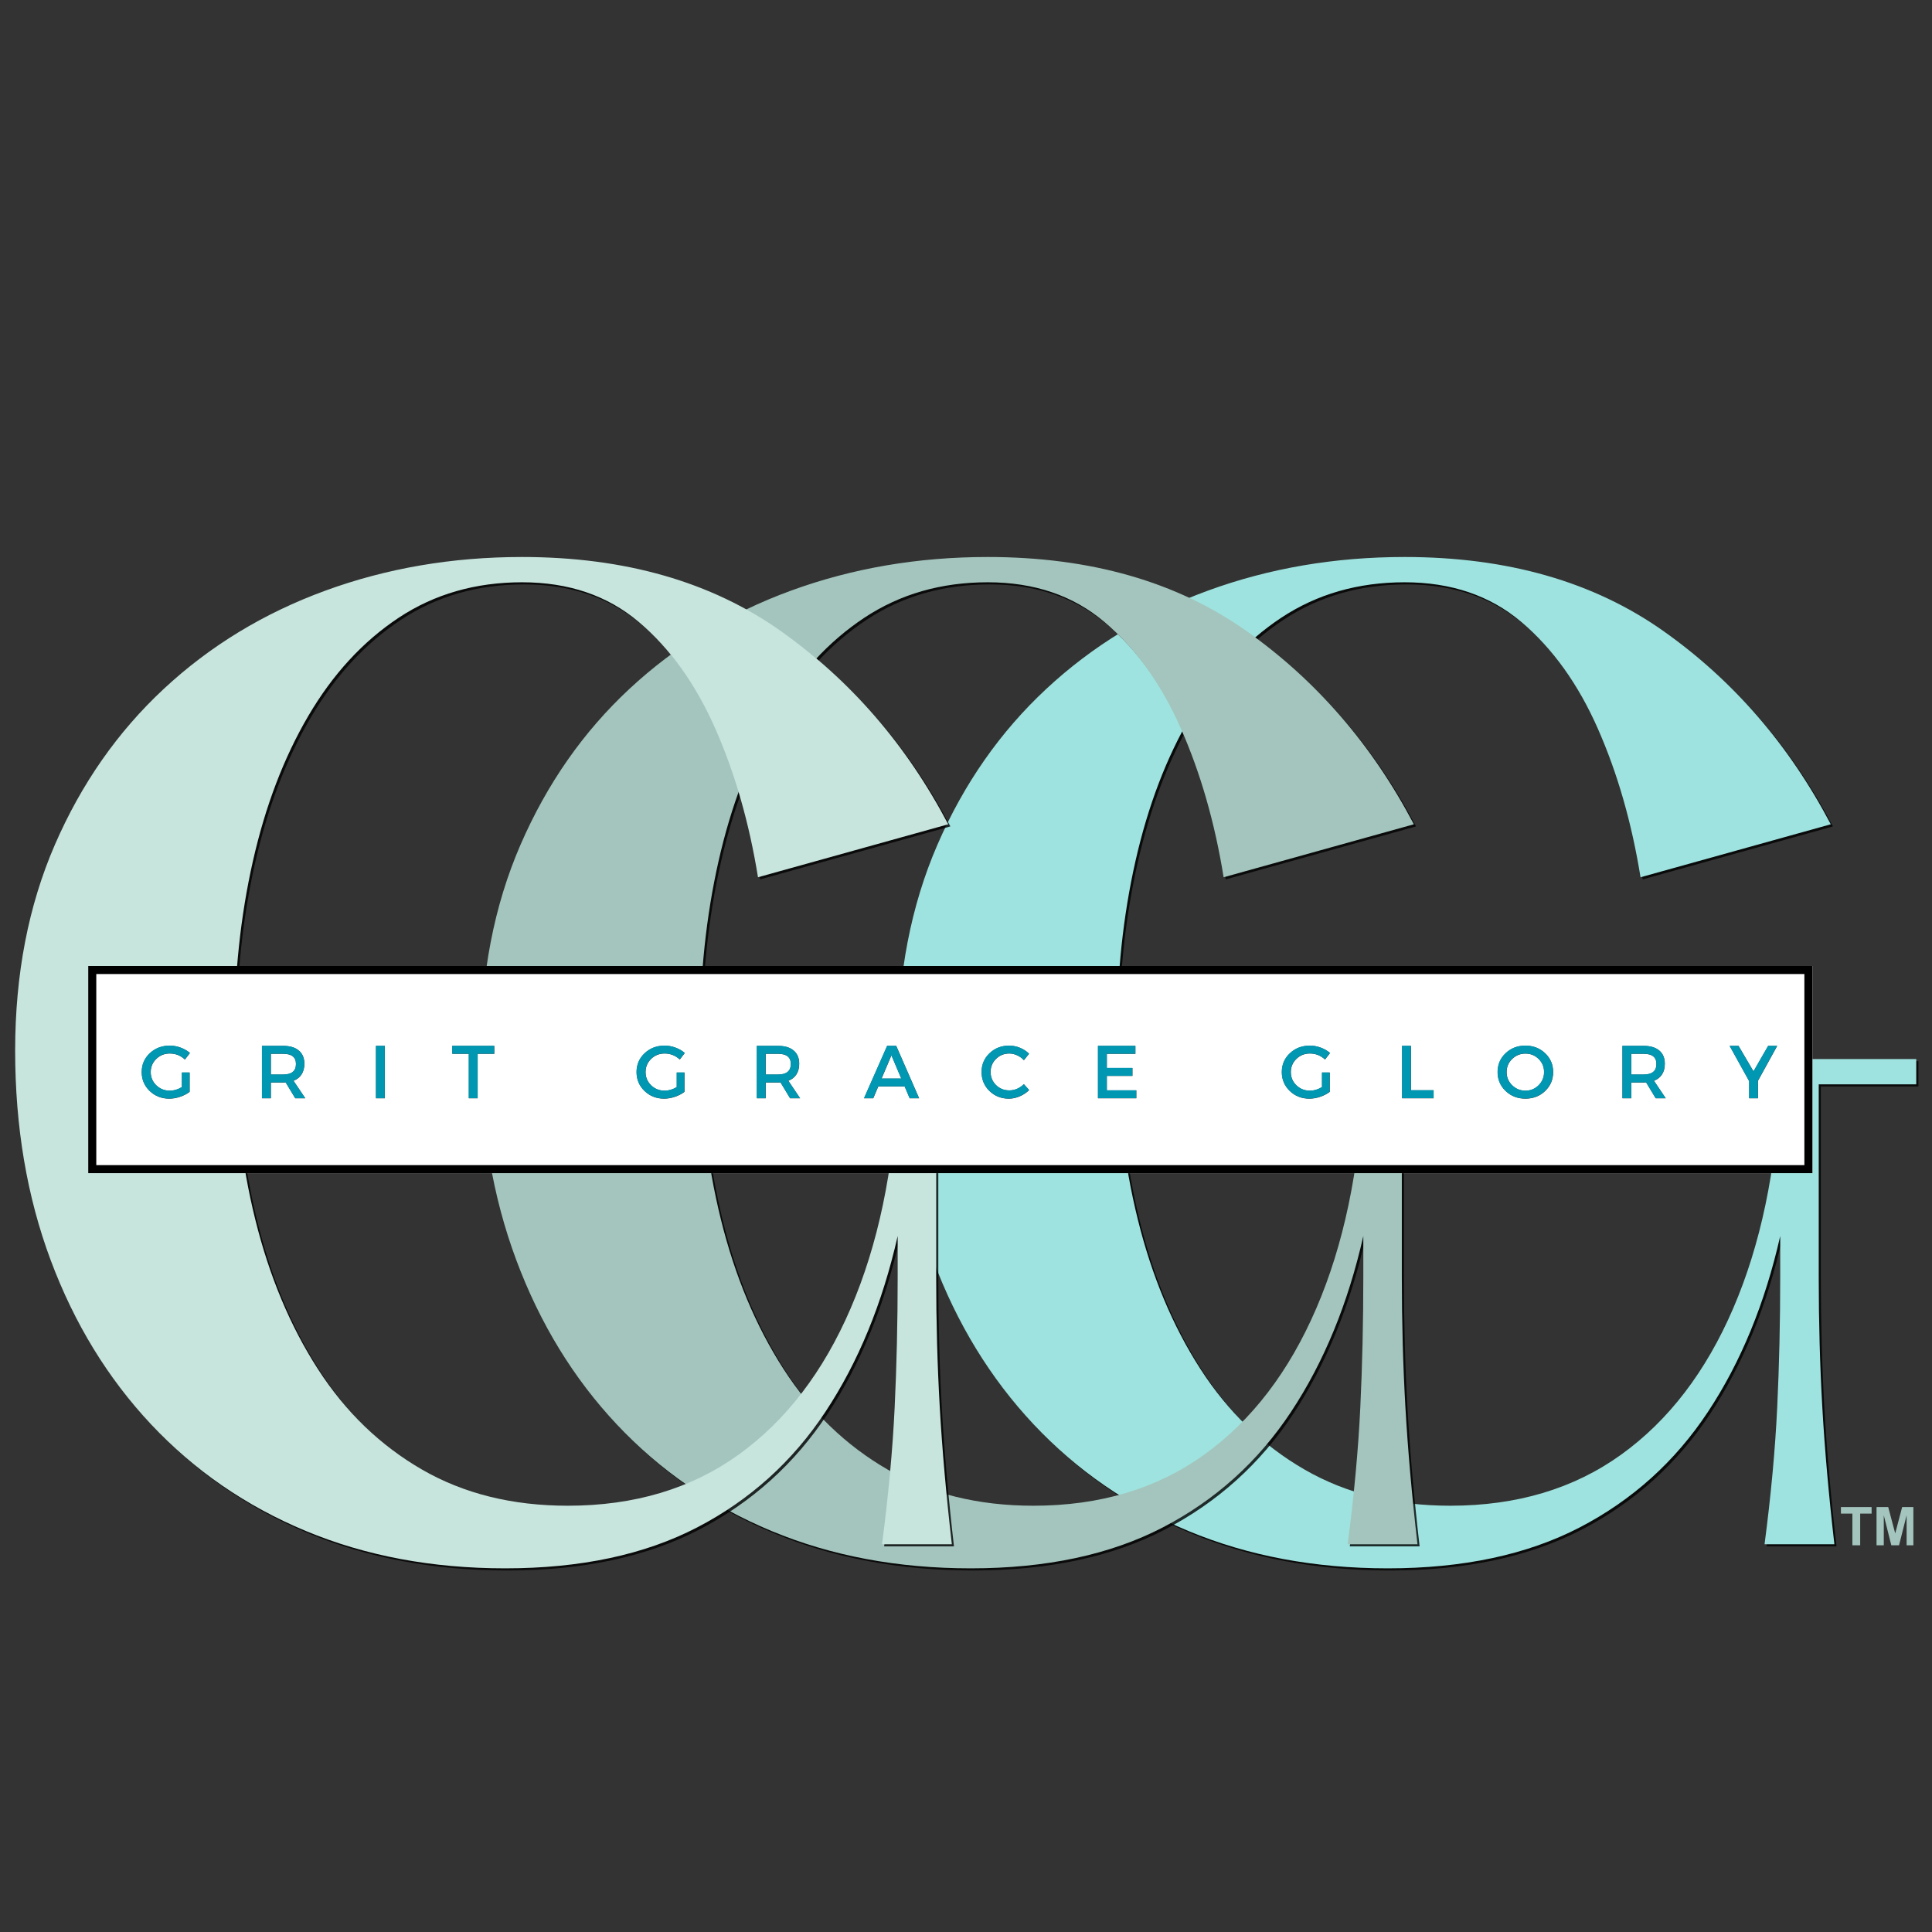 <svg xmlns="http://www.w3.org/2000/svg" xmlns:xlink="http://www.w3.org/1999/xlink" width="1920" zoomAndPan="magnify" viewBox="0 0 1440 1440" height="1920" preserveAspectRatio="xMidYMid meet" version="1.0"><rect x="0" y="0" width="1440" height="1440" fill="#333333" stroke="none"/><defs><g/><clipPath id="125bbd7911"><path d="M 65.734 720 L 1350.914 720 L 1350.914 874.414 L 65.734 874.414 Z M 65.734 720 " clip-rule="nonzero"/></clipPath><clipPath id="fa0e21f46d"><path d="M 65.766 720 L 1350.879 720 L 1350.879 874.406 L 65.766 874.406 Z M 65.766 720 " clip-rule="nonzero"/></clipPath><clipPath id="c6eac7034d"><path d="M 1372.117 1123.277 L 1395 1123.277 L 1395 1151.777 L 1372.117 1151.777 Z M 1372.117 1123.277 " clip-rule="nonzero"/></clipPath><clipPath id="c20453d9f8"><path d="M 1398 1123.277 L 1426.117 1123.277 L 1426.117 1151.777 L 1398 1151.777 Z M 1398 1123.277 " clip-rule="nonzero"/></clipPath></defs><g fill="#000000" fill-opacity="0.812"><g transform="translate(616.831, 1152.585)"><g><path d="M 813.016 -342.797 L 740.328 -342.797 L 740.328 -199.219 C 740.328 -165.719 741.223 -133.258 743.016 -101.844 C 744.816 -70.438 747.812 -36.488 752 0 L 699.953 0 C 704.734 -36.488 707.875 -70.438 709.375 -101.844 C 710.875 -133.258 711.625 -165.719 711.625 -199.219 L 711.625 -229.734 C 700.25 -179.473 682.297 -135.797 657.766 -98.703 C 633.242 -61.617 601.391 -32.906 562.203 -12.562 C 523.016 7.781 475.305 17.953 419.078 17.953 C 364.629 17.953 315.117 8.68 270.547 -9.859 C 225.984 -28.41 187.547 -54.883 155.234 -89.281 C 122.93 -123.688 97.957 -164.52 80.312 -211.781 C 62.664 -259.039 53.844 -311.086 53.844 -367.922 C 53.844 -424.754 63.711 -475.906 83.453 -521.375 C 103.191 -566.844 130.258 -605.578 164.656 -637.578 C 199.062 -669.586 239.145 -693.969 284.906 -710.719 C 330.676 -727.469 379.586 -735.844 431.641 -735.844 C 508.211 -735.844 572.52 -717.445 624.562 -680.656 C 676.613 -643.863 718.195 -595.852 749.312 -536.625 L 607.516 -497.141 C 600.941 -537.828 590.328 -574.77 575.672 -607.969 C 561.016 -641.176 542.02 -667.648 518.688 -687.391 C 495.352 -707.129 466.336 -717 431.641 -717 C 396.941 -717 366.281 -708.176 339.656 -690.531 C 313.031 -672.883 290.594 -648.504 272.344 -617.391 C 254.102 -586.285 240.348 -550.242 231.078 -509.266 C 221.805 -468.285 217.172 -424.461 217.172 -377.797 C 217.172 -329.336 222.406 -284.02 232.875 -241.844 C 243.344 -199.664 258.895 -162.57 279.531 -130.562 C 300.164 -98.562 326.035 -73.586 357.141 -55.641 C 388.254 -37.691 424.453 -28.719 465.734 -28.719 C 515.391 -28.719 557.863 -41.43 593.156 -66.859 C 628.457 -92.285 656.273 -128.629 676.609 -175.891 C 696.953 -223.148 708.625 -278.785 711.625 -342.797 L 671.234 -342.797 C 646.109 -342.797 616.195 -339.656 581.5 -333.375 C 546.801 -327.094 510.906 -312.586 473.812 -289.859 L 421.766 -361.641 L 813.016 -361.641 Z M 813.016 -342.797 "/></g></g></g><g fill="#9ee3df" fill-opacity="1"><g transform="translate(615.245, 1150.998)"><g><path d="M 813.016 -342.797 L 740.328 -342.797 L 740.328 -199.219 C 740.328 -165.719 741.223 -133.258 743.016 -101.844 C 744.816 -70.438 747.812 -36.488 752 0 L 699.953 0 C 704.734 -36.488 707.875 -70.438 709.375 -101.844 C 710.875 -133.258 711.625 -165.719 711.625 -199.219 L 711.625 -229.734 C 700.25 -179.473 682.297 -135.797 657.766 -98.703 C 633.242 -61.617 601.391 -32.906 562.203 -12.562 C 523.016 7.781 475.305 17.953 419.078 17.953 C 364.629 17.953 315.117 8.68 270.547 -9.859 C 225.984 -28.41 187.547 -54.883 155.234 -89.281 C 122.93 -123.688 97.957 -164.52 80.312 -211.781 C 62.664 -259.039 53.844 -311.086 53.844 -367.922 C 53.844 -424.754 63.711 -475.906 83.453 -521.375 C 103.191 -566.844 130.258 -605.578 164.656 -637.578 C 199.062 -669.586 239.145 -693.969 284.906 -710.719 C 330.676 -727.469 379.586 -735.844 431.641 -735.844 C 508.211 -735.844 572.52 -717.445 624.562 -680.656 C 676.613 -643.863 718.195 -595.852 749.312 -536.625 L 607.516 -497.141 C 600.941 -537.828 590.328 -574.77 575.672 -607.969 C 561.016 -641.176 542.02 -667.648 518.688 -687.391 C 495.352 -707.129 466.336 -717 431.641 -717 C 396.941 -717 366.281 -708.176 339.656 -690.531 C 313.031 -672.883 290.594 -648.504 272.344 -617.391 C 254.102 -586.285 240.348 -550.242 231.078 -509.266 C 221.805 -468.285 217.172 -424.461 217.172 -377.797 C 217.172 -329.336 222.406 -284.02 232.875 -241.844 C 243.344 -199.664 258.895 -162.57 279.531 -130.562 C 300.164 -98.562 326.035 -73.586 357.141 -55.641 C 388.254 -37.691 424.453 -28.719 465.734 -28.719 C 515.391 -28.719 557.863 -41.43 593.156 -66.859 C 628.457 -92.285 656.273 -128.629 676.609 -175.891 C 696.953 -223.148 708.625 -278.785 711.625 -342.797 L 671.234 -342.797 C 646.109 -342.797 616.195 -339.656 581.5 -333.375 C 546.801 -327.094 510.906 -312.586 473.812 -289.859 L 421.766 -361.641 L 813.016 -361.641 Z M 813.016 -342.797 "/></g></g></g><g fill="#000000" fill-opacity="0.812"><g transform="translate(306.095, 1152.585)"><g><path d="M 813.016 -342.797 L 740.328 -342.797 L 740.328 -199.219 C 740.328 -165.719 741.223 -133.258 743.016 -101.844 C 744.816 -70.438 747.812 -36.488 752 0 L 699.953 0 C 704.734 -36.488 707.875 -70.438 709.375 -101.844 C 710.875 -133.258 711.625 -165.719 711.625 -199.219 L 711.625 -229.734 C 700.25 -179.473 682.297 -135.797 657.766 -98.703 C 633.242 -61.617 601.391 -32.906 562.203 -12.562 C 523.016 7.781 475.305 17.953 419.078 17.953 C 364.629 17.953 315.117 8.68 270.547 -9.859 C 225.984 -28.41 187.547 -54.883 155.234 -89.281 C 122.93 -123.688 97.957 -164.52 80.312 -211.781 C 62.664 -259.039 53.844 -311.086 53.844 -367.922 C 53.844 -424.754 63.711 -475.906 83.453 -521.375 C 103.191 -566.844 130.258 -605.578 164.656 -637.578 C 199.062 -669.586 239.145 -693.969 284.906 -710.719 C 330.676 -727.469 379.586 -735.844 431.641 -735.844 C 508.211 -735.844 572.52 -717.445 624.562 -680.656 C 676.613 -643.863 718.195 -595.852 749.312 -536.625 L 607.516 -497.141 C 600.941 -537.828 590.328 -574.77 575.672 -607.969 C 561.016 -641.176 542.02 -667.648 518.688 -687.391 C 495.352 -707.129 466.336 -717 431.641 -717 C 396.941 -717 366.281 -708.176 339.656 -690.531 C 313.031 -672.883 290.594 -648.504 272.344 -617.391 C 254.102 -586.285 240.348 -550.242 231.078 -509.266 C 221.805 -468.285 217.172 -424.461 217.172 -377.797 C 217.172 -329.336 222.406 -284.02 232.875 -241.844 C 243.344 -199.664 258.895 -162.57 279.531 -130.562 C 300.164 -98.562 326.035 -73.586 357.141 -55.641 C 388.254 -37.691 424.453 -28.719 465.734 -28.719 C 515.391 -28.719 557.863 -41.43 593.156 -66.859 C 628.457 -92.285 656.273 -128.629 676.609 -175.891 C 696.953 -223.148 708.625 -278.785 711.625 -342.797 L 671.234 -342.797 C 646.109 -342.797 616.195 -339.656 581.5 -333.375 C 546.801 -327.094 510.906 -312.586 473.812 -289.859 L 421.766 -361.641 L 813.016 -361.641 Z M 813.016 -342.797 "/></g></g></g><g fill="#a3c5bd" fill-opacity="1"><g transform="translate(304.509, 1150.998)"><g><path d="M 813.016 -342.797 L 740.328 -342.797 L 740.328 -199.219 C 740.328 -165.719 741.223 -133.258 743.016 -101.844 C 744.816 -70.438 747.812 -36.488 752 0 L 699.953 0 C 704.734 -36.488 707.875 -70.438 709.375 -101.844 C 710.875 -133.258 711.625 -165.719 711.625 -199.219 L 711.625 -229.734 C 700.25 -179.473 682.297 -135.797 657.766 -98.703 C 633.242 -61.617 601.391 -32.906 562.203 -12.562 C 523.016 7.781 475.305 17.953 419.078 17.953 C 364.629 17.953 315.117 8.68 270.547 -9.859 C 225.984 -28.41 187.547 -54.883 155.234 -89.281 C 122.93 -123.688 97.957 -164.52 80.312 -211.781 C 62.664 -259.039 53.844 -311.086 53.844 -367.922 C 53.844 -424.754 63.711 -475.906 83.453 -521.375 C 103.191 -566.844 130.258 -605.578 164.656 -637.578 C 199.062 -669.586 239.145 -693.969 284.906 -710.719 C 330.676 -727.469 379.586 -735.844 431.641 -735.844 C 508.211 -735.844 572.52 -717.445 624.562 -680.656 C 676.613 -643.863 718.195 -595.852 749.312 -536.625 L 607.516 -497.141 C 600.941 -537.828 590.328 -574.77 575.672 -607.969 C 561.016 -641.176 542.02 -667.648 518.688 -687.391 C 495.352 -707.129 466.336 -717 431.641 -717 C 396.941 -717 366.281 -708.176 339.656 -690.531 C 313.031 -672.883 290.594 -648.504 272.344 -617.391 C 254.102 -586.285 240.348 -550.242 231.078 -509.266 C 221.805 -468.285 217.172 -424.461 217.172 -377.797 C 217.172 -329.336 222.406 -284.02 232.875 -241.844 C 243.344 -199.664 258.895 -162.57 279.531 -130.562 C 300.164 -98.562 326.035 -73.586 357.141 -55.641 C 388.254 -37.691 424.453 -28.719 465.734 -28.719 C 515.391 -28.719 557.863 -41.43 593.156 -66.859 C 628.457 -92.285 656.273 -128.629 676.609 -175.891 C 696.953 -223.148 708.625 -278.785 711.625 -342.797 L 671.234 -342.797 C 646.109 -342.797 616.195 -339.656 581.5 -333.375 C 546.801 -327.094 510.906 -312.586 473.812 -289.859 L 421.766 -361.641 L 813.016 -361.641 Z M 813.016 -342.797 "/></g></g></g><g fill="#000000" fill-opacity="0.812"><g transform="translate(-40.967, 1152.585)"><g><path d="M 813.016 -342.797 L 740.328 -342.797 L 740.328 -199.219 C 740.328 -165.719 741.223 -133.258 743.016 -101.844 C 744.816 -70.438 747.812 -36.488 752 0 L 699.953 0 C 704.734 -36.488 707.875 -70.438 709.375 -101.844 C 710.875 -133.258 711.625 -165.719 711.625 -199.219 L 711.625 -229.734 C 700.25 -179.473 682.297 -135.797 657.766 -98.703 C 633.242 -61.617 601.391 -32.906 562.203 -12.562 C 523.016 7.781 475.305 17.953 419.078 17.953 C 364.629 17.953 315.117 8.68 270.547 -9.859 C 225.984 -28.41 187.547 -54.883 155.234 -89.281 C 122.93 -123.688 97.957 -164.52 80.312 -211.781 C 62.664 -259.039 53.844 -311.086 53.844 -367.922 C 53.844 -424.754 63.711 -475.906 83.453 -521.375 C 103.191 -566.844 130.258 -605.578 164.656 -637.578 C 199.062 -669.586 239.145 -693.969 284.906 -710.719 C 330.676 -727.469 379.586 -735.844 431.641 -735.844 C 508.211 -735.844 572.52 -717.445 624.562 -680.656 C 676.613 -643.863 718.195 -595.852 749.312 -536.625 L 607.516 -497.141 C 600.941 -537.828 590.328 -574.77 575.672 -607.969 C 561.016 -641.176 542.02 -667.648 518.688 -687.391 C 495.352 -707.129 466.336 -717 431.641 -717 C 396.941 -717 366.281 -708.176 339.656 -690.531 C 313.031 -672.883 290.594 -648.504 272.344 -617.391 C 254.102 -586.285 240.348 -550.242 231.078 -509.266 C 221.805 -468.285 217.172 -424.461 217.172 -377.797 C 217.172 -329.336 222.406 -284.02 232.875 -241.844 C 243.344 -199.664 258.895 -162.57 279.531 -130.562 C 300.164 -98.562 326.035 -73.586 357.141 -55.641 C 388.254 -37.691 424.453 -28.719 465.734 -28.719 C 515.391 -28.719 557.863 -41.43 593.156 -66.859 C 628.457 -92.285 656.273 -128.629 676.609 -175.891 C 696.953 -223.148 708.625 -278.785 711.625 -342.797 L 671.234 -342.797 C 646.109 -342.797 616.195 -339.656 581.5 -333.375 C 546.801 -327.094 510.906 -312.586 473.812 -289.859 L 421.766 -361.641 L 813.016 -361.641 Z M 813.016 -342.797 "/></g></g></g><g fill="#c7e4dd" fill-opacity="1"><g transform="translate(-42.554, 1150.998)"><g><path d="M 813.016 -342.797 L 740.328 -342.797 L 740.328 -199.219 C 740.328 -165.719 741.223 -133.258 743.016 -101.844 C 744.816 -70.438 747.812 -36.488 752 0 L 699.953 0 C 704.734 -36.488 707.875 -70.438 709.375 -101.844 C 710.875 -133.258 711.625 -165.719 711.625 -199.219 L 711.625 -229.734 C 700.25 -179.473 682.297 -135.797 657.766 -98.703 C 633.242 -61.617 601.391 -32.906 562.203 -12.562 C 523.016 7.781 475.305 17.953 419.078 17.953 C 364.629 17.953 315.117 8.68 270.547 -9.859 C 225.984 -28.41 187.547 -54.883 155.234 -89.281 C 122.93 -123.688 97.957 -164.52 80.312 -211.781 C 62.664 -259.039 53.844 -311.086 53.844 -367.922 C 53.844 -424.754 63.711 -475.906 83.453 -521.375 C 103.191 -566.844 130.258 -605.578 164.656 -637.578 C 199.062 -669.586 239.145 -693.969 284.906 -710.719 C 330.676 -727.469 379.586 -735.844 431.641 -735.844 C 508.211 -735.844 572.52 -717.445 624.562 -680.656 C 676.613 -643.863 718.195 -595.852 749.312 -536.625 L 607.516 -497.141 C 600.941 -537.828 590.328 -574.77 575.672 -607.969 C 561.016 -641.176 542.02 -667.648 518.688 -687.391 C 495.352 -707.129 466.336 -717 431.641 -717 C 396.941 -717 366.281 -708.176 339.656 -690.531 C 313.031 -672.883 290.594 -648.504 272.344 -617.391 C 254.102 -586.285 240.348 -550.242 231.078 -509.266 C 221.805 -468.285 217.172 -424.461 217.172 -377.797 C 217.172 -329.336 222.406 -284.02 232.875 -241.844 C 243.344 -199.664 258.895 -162.57 279.531 -130.562 C 300.164 -98.562 326.035 -73.586 357.141 -55.641 C 388.254 -37.691 424.453 -28.719 465.734 -28.719 C 515.391 -28.719 557.863 -41.43 593.156 -66.859 C 628.457 -92.285 656.273 -128.629 676.609 -175.891 C 696.953 -223.148 708.625 -278.785 711.625 -342.797 L 671.234 -342.797 C 646.109 -342.797 616.195 -339.656 581.5 -333.375 C 546.801 -327.094 510.906 -312.586 473.812 -289.859 L 421.766 -361.641 L 813.016 -361.641 Z M 813.016 -342.797 "/></g></g></g><g clip-path="url(#125bbd7911)"><path fill="#ffffff" d="M 65.734 720 L 1351.113 720 L 1351.113 874.414 L 65.734 874.414 Z M 65.734 720 " fill-opacity="1" fill-rule="nonzero"/></g><g clip-path="url(#fa0e21f46d)"><path stroke-linecap="butt" transform="matrix(0.75, 0, 0, 0.75, 65.764, 720)" fill="none" stroke-linejoin="miter" d="M 0.002 0 L 1713.487 0 L 1713.487 205.875 L 0.002 205.875 Z M 0.002 0 " stroke="#000000" stroke-width="16" stroke-opacity="1" stroke-miterlimit="4"/></g><g clip-path="url(#c6eac7034d)"><path fill="#a3c5bd" d="M 1380.66 1152.074 L 1380.66 1128.156 L 1372.117 1128.156 L 1372.117 1123.285 L 1394.992 1123.285 L 1394.992 1128.156 L 1386.473 1128.156 L 1386.473 1152.074 Z M 1380.66 1152.074 " fill-opacity="1" fill-rule="nonzero"/></g><g clip-path="url(#c20453d9f8)"><path fill="#a3c5bd" d="M 1398.664 1152.074 L 1398.664 1123.285 L 1407.363 1123.285 L 1412.586 1142.922 L 1417.75 1123.285 L 1426.469 1123.285 L 1426.469 1152.074 L 1421.07 1152.074 L 1421.07 1129.414 L 1415.355 1152.074 L 1409.758 1152.074 L 1404.066 1129.414 L 1404.066 1152.074 Z M 1398.664 1152.074 " fill-opacity="1" fill-rule="nonzero"/></g><g fill="#000000" fill-opacity="0.812"><g transform="translate(103.773, 818.616)"><g><path d="M 31.844 -19.188 L 37.594 -19.188 L 37.594 -4.797 C 35.582 -3.273 33.211 -2.047 30.484 -1.109 C 27.754 -0.18 25.066 0.281 22.422 0.281 C 16.66 0.281 11.797 -1.625 7.828 -5.438 C 3.867 -9.25 1.891 -13.941 1.891 -19.516 C 1.891 -25.098 3.898 -29.773 7.922 -33.547 C 11.941 -37.328 16.906 -39.219 22.812 -39.219 C 25.562 -39.219 28.266 -38.723 30.922 -37.734 C 33.586 -36.754 35.883 -35.426 37.812 -33.75 L 34.078 -28.891 C 30.879 -31.867 27.125 -33.359 22.812 -33.359 C 18.832 -33.359 15.469 -32.02 12.719 -29.344 C 9.969 -26.664 8.594 -23.395 8.594 -19.531 C 8.594 -15.625 9.977 -12.332 12.75 -9.656 C 15.52 -6.977 18.895 -5.641 22.875 -5.641 C 25.883 -5.641 28.875 -6.531 31.844 -8.312 Z M 31.844 -19.188 "/></g></g></g><g fill="#000000" fill-opacity="0.812"><g transform="translate(190.184, 818.616)"><g><path d="M 29.906 0 L 22.766 -11.828 C 22.391 -11.785 21.789 -11.766 20.969 -11.766 L 11.719 -11.766 L 11.719 0 L 5.125 0 L 5.125 -39.047 L 20.969 -39.047 C 25.957 -39.047 29.828 -37.883 32.578 -35.562 C 35.328 -33.238 36.703 -29.957 36.703 -25.719 C 36.703 -22.594 36.004 -19.953 34.609 -17.797 C 33.211 -15.641 31.211 -14.055 28.609 -13.047 L 37.375 0 Z M 11.719 -17.688 L 20.969 -17.688 C 27.289 -17.688 30.453 -20.305 30.453 -25.547 C 30.453 -30.609 27.289 -33.141 20.969 -33.141 L 11.719 -33.141 Z M 11.719 -17.688 "/></g></g></g><g fill="#000000" fill-opacity="0.812"><g transform="translate(275.145, 818.616)"><g><path d="M 11.719 0 L 5.125 0 L 5.125 -39.047 L 11.719 -39.047 Z M 11.719 0 "/></g></g></g><g fill="#000000" fill-opacity="0.812"><g transform="translate(336.633, 818.616)"><g><path d="M 31.797 -33.141 L 19.406 -33.141 L 19.406 0 L 12.828 0 L 12.828 -33.141 L 0.5 -33.141 L 0.5 -39.047 L 31.797 -39.047 Z M 31.797 -33.141 "/></g></g></g><g fill="#000000" fill-opacity="0.812"><g transform="translate(413.565, 818.616)"><g/></g></g><g fill="#000000" fill-opacity="0.812"><g transform="translate(472.6, 818.616)"><g><path d="M 31.844 -19.188 L 37.594 -19.188 L 37.594 -4.797 C 35.582 -3.273 33.211 -2.047 30.484 -1.109 C 27.754 -0.18 25.066 0.281 22.422 0.281 C 16.66 0.281 11.797 -1.625 7.828 -5.438 C 3.867 -9.25 1.891 -13.941 1.891 -19.516 C 1.891 -25.098 3.898 -29.773 7.922 -33.547 C 11.941 -37.328 16.906 -39.219 22.812 -39.219 C 25.562 -39.219 28.266 -38.723 30.922 -37.734 C 33.586 -36.754 35.883 -35.426 37.812 -33.75 L 34.078 -28.891 C 30.879 -31.867 27.125 -33.359 22.812 -33.359 C 18.832 -33.359 15.469 -32.02 12.719 -29.344 C 9.969 -26.664 8.594 -23.395 8.594 -19.531 C 8.594 -15.625 9.977 -12.332 12.75 -9.656 C 15.52 -6.977 18.895 -5.641 22.875 -5.641 C 25.883 -5.641 28.875 -6.531 31.844 -8.312 Z M 31.844 -19.188 "/></g></g></g><g fill="#000000" fill-opacity="0.812"><g transform="translate(559.011, 818.616)"><g><path d="M 29.906 0 L 22.766 -11.828 C 22.391 -11.785 21.789 -11.766 20.969 -11.766 L 11.719 -11.766 L 11.719 0 L 5.125 0 L 5.125 -39.047 L 20.969 -39.047 C 25.957 -39.047 29.828 -37.883 32.578 -35.562 C 35.328 -33.238 36.703 -29.957 36.703 -25.719 C 36.703 -22.594 36.004 -19.953 34.609 -17.797 C 33.211 -15.641 31.211 -14.055 28.609 -13.047 L 37.375 0 Z M 11.719 -17.688 L 20.969 -17.688 C 27.289 -17.688 30.453 -20.305 30.453 -25.547 C 30.453 -30.609 27.289 -33.141 20.969 -33.141 L 11.719 -33.141 Z M 11.719 -17.688 "/></g></g></g><g fill="#000000" fill-opacity="0.812"><g transform="translate(643.972, 818.616)"><g><path d="M 30.344 -8.812 L 10.656 -8.812 L 6.922 0 L 0.062 0 L 17.297 -39.047 L 24.047 -39.047 L 41.109 0 L 34.078 0 Z M 27.828 -14.672 L 20.469 -32.016 L 13.109 -14.672 Z M 27.828 -14.672 "/></g></g></g><g fill="#000000" fill-opacity="0.812"><g transform="translate(729.769, 818.616)"><g><path d="M 22.422 -39.219 C 25.172 -39.219 27.859 -38.688 30.484 -37.625 C 33.109 -36.562 35.367 -35.082 37.266 -33.188 L 33.406 -28.391 C 32 -29.922 30.328 -31.129 28.391 -32.016 C 26.453 -32.91 24.5 -33.359 22.531 -33.359 C 18.625 -33.359 15.32 -32.023 12.625 -29.359 C 9.938 -26.703 8.594 -23.461 8.594 -19.641 C 8.594 -15.766 9.938 -12.5 12.625 -9.844 C 15.32 -7.188 18.625 -5.859 22.531 -5.859 C 26.582 -5.859 30.207 -7.398 33.406 -10.484 L 37.312 -6.141 C 35.312 -4.16 32.969 -2.594 30.281 -1.438 C 27.602 -0.289 24.91 0.281 22.203 0.281 C 16.473 0.281 11.656 -1.625 7.75 -5.438 C 3.844 -9.25 1.891 -13.961 1.891 -19.578 C 1.891 -25.117 3.867 -29.773 7.828 -33.547 C 11.797 -37.328 16.66 -39.219 22.422 -39.219 Z M 22.422 -39.219 "/></g></g></g><g fill="#000000" fill-opacity="0.812"><g transform="translate(813.28, 818.616)"><g><path d="M 33.016 -33.141 L 11.719 -33.141 L 11.719 -22.594 L 30.797 -22.594 L 30.797 -16.672 L 11.719 -16.672 L 11.719 -5.906 L 33.688 -5.906 L 33.688 0 L 5.125 0 L 5.125 -39.047 L 33.016 -39.047 Z M 33.016 -33.141 "/></g></g></g><g fill="#000000" fill-opacity="0.812"><g transform="translate(894.506, 818.616)"><g/></g></g><g fill="#000000" fill-opacity="0.812"><g transform="translate(953.541, 818.616)"><g><path d="M 31.844 -19.188 L 37.594 -19.188 L 37.594 -4.797 C 35.582 -3.273 33.211 -2.047 30.484 -1.109 C 27.754 -0.18 25.066 0.281 22.422 0.281 C 16.66 0.281 11.797 -1.625 7.828 -5.438 C 3.867 -9.25 1.891 -13.941 1.891 -19.516 C 1.891 -25.098 3.898 -29.773 7.922 -33.547 C 11.941 -37.328 16.906 -39.219 22.812 -39.219 C 25.562 -39.219 28.266 -38.723 30.922 -37.734 C 33.586 -36.754 35.883 -35.426 37.812 -33.75 L 34.078 -28.891 C 30.879 -31.867 27.125 -33.359 22.812 -33.359 C 18.832 -33.359 15.469 -32.02 12.719 -29.344 C 9.969 -26.664 8.594 -23.395 8.594 -19.531 C 8.594 -15.625 9.977 -12.332 12.75 -9.656 C 15.52 -6.977 18.895 -5.641 22.875 -5.641 C 25.883 -5.641 28.875 -6.531 31.844 -8.312 Z M 31.844 -19.188 "/></g></g></g><g fill="#000000" fill-opacity="0.812"><g transform="translate(1039.951, 818.616)"><g><path d="M 11.719 -5.969 L 28.609 -5.969 L 28.609 0 L 5.125 0 L 5.125 -39.047 L 11.719 -39.047 Z M 11.719 -5.969 "/></g></g></g><g fill="#000000" fill-opacity="0.812"><g transform="translate(1114.374, 818.616)"><g><path d="M 7.859 -33.547 C 11.836 -37.328 16.742 -39.219 22.578 -39.219 C 28.422 -39.219 33.332 -37.328 37.312 -33.547 C 41.289 -29.773 43.281 -25.098 43.281 -19.516 C 43.281 -13.941 41.289 -9.25 37.312 -5.438 C 33.332 -1.625 28.422 0.281 22.578 0.281 C 16.742 0.281 11.836 -1.625 7.859 -5.438 C 3.879 -9.25 1.891 -13.941 1.891 -19.516 C 1.891 -25.098 3.879 -29.773 7.859 -33.547 Z M 22.641 -33.297 C 18.773 -33.297 15.469 -31.969 12.719 -29.312 C 9.969 -26.656 8.594 -23.391 8.594 -19.516 C 8.594 -15.648 9.977 -12.367 12.75 -9.672 C 15.52 -6.984 18.816 -5.641 22.641 -5.641 C 26.473 -5.641 29.742 -6.984 32.453 -9.672 C 35.172 -12.367 36.531 -15.648 36.531 -19.516 C 36.531 -23.391 35.172 -26.656 32.453 -29.312 C 29.742 -31.969 26.473 -33.297 22.641 -33.297 Z M 22.641 -33.297 "/></g></g></g><g fill="#000000" fill-opacity="0.812"><g transform="translate(1204.186, 818.616)"><g><path d="M 29.906 0 L 22.766 -11.828 C 22.391 -11.785 21.789 -11.766 20.969 -11.766 L 11.719 -11.766 L 11.719 0 L 5.125 0 L 5.125 -39.047 L 20.969 -39.047 C 25.957 -39.047 29.828 -37.883 32.578 -35.562 C 35.328 -33.238 36.703 -29.957 36.703 -25.719 C 36.703 -22.594 36.004 -19.953 34.609 -17.797 C 33.211 -15.641 31.211 -14.055 28.609 -13.047 L 37.375 0 Z M 11.719 -17.688 L 20.969 -17.688 C 27.289 -17.688 30.453 -20.305 30.453 -25.547 C 30.453 -30.609 27.289 -33.141 20.969 -33.141 L 11.719 -33.141 Z M 11.719 -17.688 "/></g></g></g><g fill="#000000" fill-opacity="0.812"><g transform="translate(1289.147, 818.616)"><g><path d="M 21.141 -13 L 21.141 0 L 14.609 0 L 14.609 -12.781 L 0.062 -39.047 L 6.688 -39.047 L 17.844 -20.031 L 28.781 -39.047 L 35.484 -39.047 Z M 21.141 -13 "/></g></g></g><g fill="#0097b2" fill-opacity="1"><g transform="translate(103.675, 818.517)"><g><path d="M 31.844 -19.188 L 37.594 -19.188 L 37.594 -4.797 C 35.582 -3.273 33.211 -2.047 30.484 -1.109 C 27.754 -0.18 25.066 0.281 22.422 0.281 C 16.66 0.281 11.797 -1.625 7.828 -5.438 C 3.867 -9.25 1.891 -13.941 1.891 -19.516 C 1.891 -25.098 3.898 -29.773 7.922 -33.547 C 11.941 -37.328 16.906 -39.219 22.812 -39.219 C 25.562 -39.219 28.266 -38.723 30.922 -37.734 C 33.586 -36.754 35.883 -35.426 37.812 -33.75 L 34.078 -28.891 C 30.879 -31.867 27.125 -33.359 22.812 -33.359 C 18.832 -33.359 15.469 -32.02 12.719 -29.344 C 9.969 -26.664 8.594 -23.395 8.594 -19.531 C 8.594 -15.625 9.977 -12.332 12.75 -9.656 C 15.52 -6.977 18.895 -5.641 22.875 -5.641 C 25.883 -5.641 28.875 -6.531 31.844 -8.312 Z M 31.844 -19.188 "/></g></g></g><g fill="#0097b2" fill-opacity="1"><g transform="translate(190.085, 818.517)"><g><path d="M 29.906 0 L 22.766 -11.828 C 22.391 -11.785 21.789 -11.766 20.969 -11.766 L 11.719 -11.766 L 11.719 0 L 5.125 0 L 5.125 -39.047 L 20.969 -39.047 C 25.957 -39.047 29.828 -37.883 32.578 -35.562 C 35.328 -33.238 36.703 -29.957 36.703 -25.719 C 36.703 -22.594 36.004 -19.953 34.609 -17.797 C 33.211 -15.641 31.211 -14.055 28.609 -13.047 L 37.375 0 Z M 11.719 -17.688 L 20.969 -17.688 C 27.289 -17.688 30.453 -20.305 30.453 -25.547 C 30.453 -30.609 27.289 -33.141 20.969 -33.141 L 11.719 -33.141 Z M 11.719 -17.688 "/></g></g></g><g fill="#0097b2" fill-opacity="1"><g transform="translate(275.046, 818.517)"><g><path d="M 11.719 0 L 5.125 0 L 5.125 -39.047 L 11.719 -39.047 Z M 11.719 0 "/></g></g></g><g fill="#0097b2" fill-opacity="1"><g transform="translate(336.534, 818.517)"><g><path d="M 31.797 -33.141 L 19.406 -33.141 L 19.406 0 L 12.828 0 L 12.828 -33.141 L 0.5 -33.141 L 0.5 -39.047 L 31.797 -39.047 Z M 31.797 -33.141 "/></g></g></g><g fill="#0097b2" fill-opacity="1"><g transform="translate(413.467, 818.517)"><g/></g></g><g fill="#0097b2" fill-opacity="1"><g transform="translate(472.501, 818.517)"><g><path d="M 31.844 -19.188 L 37.594 -19.188 L 37.594 -4.797 C 35.582 -3.273 33.211 -2.047 30.484 -1.109 C 27.754 -0.18 25.066 0.281 22.422 0.281 C 16.66 0.281 11.797 -1.625 7.828 -5.438 C 3.867 -9.25 1.891 -13.941 1.891 -19.516 C 1.891 -25.098 3.898 -29.773 7.922 -33.547 C 11.941 -37.328 16.906 -39.219 22.812 -39.219 C 25.562 -39.219 28.266 -38.723 30.922 -37.734 C 33.586 -36.754 35.883 -35.426 37.812 -33.75 L 34.078 -28.891 C 30.879 -31.867 27.125 -33.359 22.812 -33.359 C 18.832 -33.359 15.469 -32.02 12.719 -29.344 C 9.969 -26.664 8.594 -23.395 8.594 -19.531 C 8.594 -15.625 9.977 -12.332 12.75 -9.656 C 15.52 -6.977 18.895 -5.641 22.875 -5.641 C 25.883 -5.641 28.875 -6.531 31.844 -8.312 Z M 31.844 -19.188 "/></g></g></g><g fill="#0097b2" fill-opacity="1"><g transform="translate(558.912, 818.517)"><g><path d="M 29.906 0 L 22.766 -11.828 C 22.391 -11.785 21.789 -11.766 20.969 -11.766 L 11.719 -11.766 L 11.719 0 L 5.125 0 L 5.125 -39.047 L 20.969 -39.047 C 25.957 -39.047 29.828 -37.883 32.578 -35.562 C 35.328 -33.238 36.703 -29.957 36.703 -25.719 C 36.703 -22.594 36.004 -19.953 34.609 -17.797 C 33.211 -15.641 31.211 -14.055 28.609 -13.047 L 37.375 0 Z M 11.719 -17.688 L 20.969 -17.688 C 27.289 -17.688 30.453 -20.305 30.453 -25.547 C 30.453 -30.609 27.289 -33.141 20.969 -33.141 L 11.719 -33.141 Z M 11.719 -17.688 "/></g></g></g><g fill="#0097b2" fill-opacity="1"><g transform="translate(643.873, 818.517)"><g><path d="M 30.344 -8.812 L 10.656 -8.812 L 6.922 0 L 0.062 0 L 17.297 -39.047 L 24.047 -39.047 L 41.109 0 L 34.078 0 Z M 27.828 -14.672 L 20.469 -32.016 L 13.109 -14.672 Z M 27.828 -14.672 "/></g></g></g><g fill="#0097b2" fill-opacity="1"><g transform="translate(729.67, 818.517)"><g><path d="M 22.422 -39.219 C 25.172 -39.219 27.859 -38.688 30.484 -37.625 C 33.109 -36.562 35.367 -35.082 37.266 -33.188 L 33.406 -28.391 C 32 -29.922 30.328 -31.129 28.391 -32.016 C 26.453 -32.91 24.5 -33.359 22.531 -33.359 C 18.625 -33.359 15.32 -32.023 12.625 -29.359 C 9.938 -26.703 8.594 -23.461 8.594 -19.641 C 8.594 -15.766 9.938 -12.5 12.625 -9.844 C 15.32 -7.188 18.625 -5.859 22.531 -5.859 C 26.582 -5.859 30.207 -7.398 33.406 -10.484 L 37.312 -6.141 C 35.312 -4.16 32.969 -2.594 30.281 -1.438 C 27.602 -0.289 24.91 0.281 22.203 0.281 C 16.473 0.281 11.656 -1.625 7.75 -5.438 C 3.844 -9.25 1.891 -13.961 1.891 -19.578 C 1.891 -25.117 3.867 -29.773 7.828 -33.547 C 11.797 -37.328 16.66 -39.219 22.422 -39.219 Z M 22.422 -39.219 "/></g></g></g><g fill="#0097b2" fill-opacity="1"><g transform="translate(813.182, 818.517)"><g><path d="M 33.016 -33.141 L 11.719 -33.141 L 11.719 -22.594 L 30.797 -22.594 L 30.797 -16.672 L 11.719 -16.672 L 11.719 -5.906 L 33.688 -5.906 L 33.688 0 L 5.125 0 L 5.125 -39.047 L 33.016 -39.047 Z M 33.016 -33.141 "/></g></g></g><g fill="#0097b2" fill-opacity="1"><g transform="translate(894.407, 818.517)"><g/></g></g><g fill="#0097b2" fill-opacity="1"><g transform="translate(953.442, 818.517)"><g><path d="M 31.844 -19.188 L 37.594 -19.188 L 37.594 -4.797 C 35.582 -3.273 33.211 -2.047 30.484 -1.109 C 27.754 -0.18 25.066 0.281 22.422 0.281 C 16.66 0.281 11.797 -1.625 7.828 -5.438 C 3.867 -9.25 1.891 -13.941 1.891 -19.516 C 1.891 -25.098 3.898 -29.773 7.922 -33.547 C 11.941 -37.328 16.906 -39.219 22.812 -39.219 C 25.562 -39.219 28.266 -38.723 30.922 -37.734 C 33.586 -36.754 35.883 -35.426 37.812 -33.75 L 34.078 -28.891 C 30.879 -31.867 27.125 -33.359 22.812 -33.359 C 18.832 -33.359 15.469 -32.02 12.719 -29.344 C 9.969 -26.664 8.594 -23.395 8.594 -19.531 C 8.594 -15.625 9.977 -12.332 12.75 -9.656 C 15.52 -6.977 18.895 -5.641 22.875 -5.641 C 25.883 -5.641 28.875 -6.531 31.844 -8.312 Z M 31.844 -19.188 "/></g></g></g><g fill="#0097b2" fill-opacity="1"><g transform="translate(1039.852, 818.517)"><g><path d="M 11.719 -5.969 L 28.609 -5.969 L 28.609 0 L 5.125 0 L 5.125 -39.047 L 11.719 -39.047 Z M 11.719 -5.969 "/></g></g></g><g fill="#0097b2" fill-opacity="1"><g transform="translate(1114.276, 818.517)"><g><path d="M 7.859 -33.547 C 11.836 -37.328 16.742 -39.219 22.578 -39.219 C 28.422 -39.219 33.332 -37.328 37.312 -33.547 C 41.289 -29.773 43.281 -25.098 43.281 -19.516 C 43.281 -13.941 41.289 -9.25 37.312 -5.438 C 33.332 -1.625 28.422 0.281 22.578 0.281 C 16.742 0.281 11.836 -1.625 7.859 -5.438 C 3.879 -9.25 1.891 -13.941 1.891 -19.516 C 1.891 -25.098 3.879 -29.773 7.859 -33.547 Z M 22.641 -33.297 C 18.773 -33.297 15.469 -31.969 12.719 -29.312 C 9.969 -26.656 8.594 -23.391 8.594 -19.516 C 8.594 -15.648 9.977 -12.367 12.75 -9.672 C 15.52 -6.984 18.816 -5.641 22.641 -5.641 C 26.473 -5.641 29.742 -6.984 32.453 -9.672 C 35.172 -12.367 36.531 -15.648 36.531 -19.516 C 36.531 -23.391 35.172 -26.656 32.453 -29.312 C 29.742 -31.969 26.473 -33.297 22.641 -33.297 Z M 22.641 -33.297 "/></g></g></g><g fill="#0097b2" fill-opacity="1"><g transform="translate(1204.087, 818.517)"><g><path d="M 29.906 0 L 22.766 -11.828 C 22.391 -11.785 21.789 -11.766 20.969 -11.766 L 11.719 -11.766 L 11.719 0 L 5.125 0 L 5.125 -39.047 L 20.969 -39.047 C 25.957 -39.047 29.828 -37.883 32.578 -35.562 C 35.328 -33.238 36.703 -29.957 36.703 -25.719 C 36.703 -22.594 36.004 -19.953 34.609 -17.797 C 33.211 -15.641 31.211 -14.055 28.609 -13.047 L 37.375 0 Z M 11.719 -17.688 L 20.969 -17.688 C 27.289 -17.688 30.453 -20.305 30.453 -25.547 C 30.453 -30.609 27.289 -33.141 20.969 -33.141 L 11.719 -33.141 Z M 11.719 -17.688 "/></g></g></g><g fill="#0097b2" fill-opacity="1"><g transform="translate(1289.048, 818.517)"><g><path d="M 21.141 -13 L 21.141 0 L 14.609 0 L 14.609 -12.781 L 0.062 -39.047 L 6.688 -39.047 L 17.844 -20.031 L 28.781 -39.047 L 35.484 -39.047 Z M 21.141 -13 "/></g></g></g></svg>